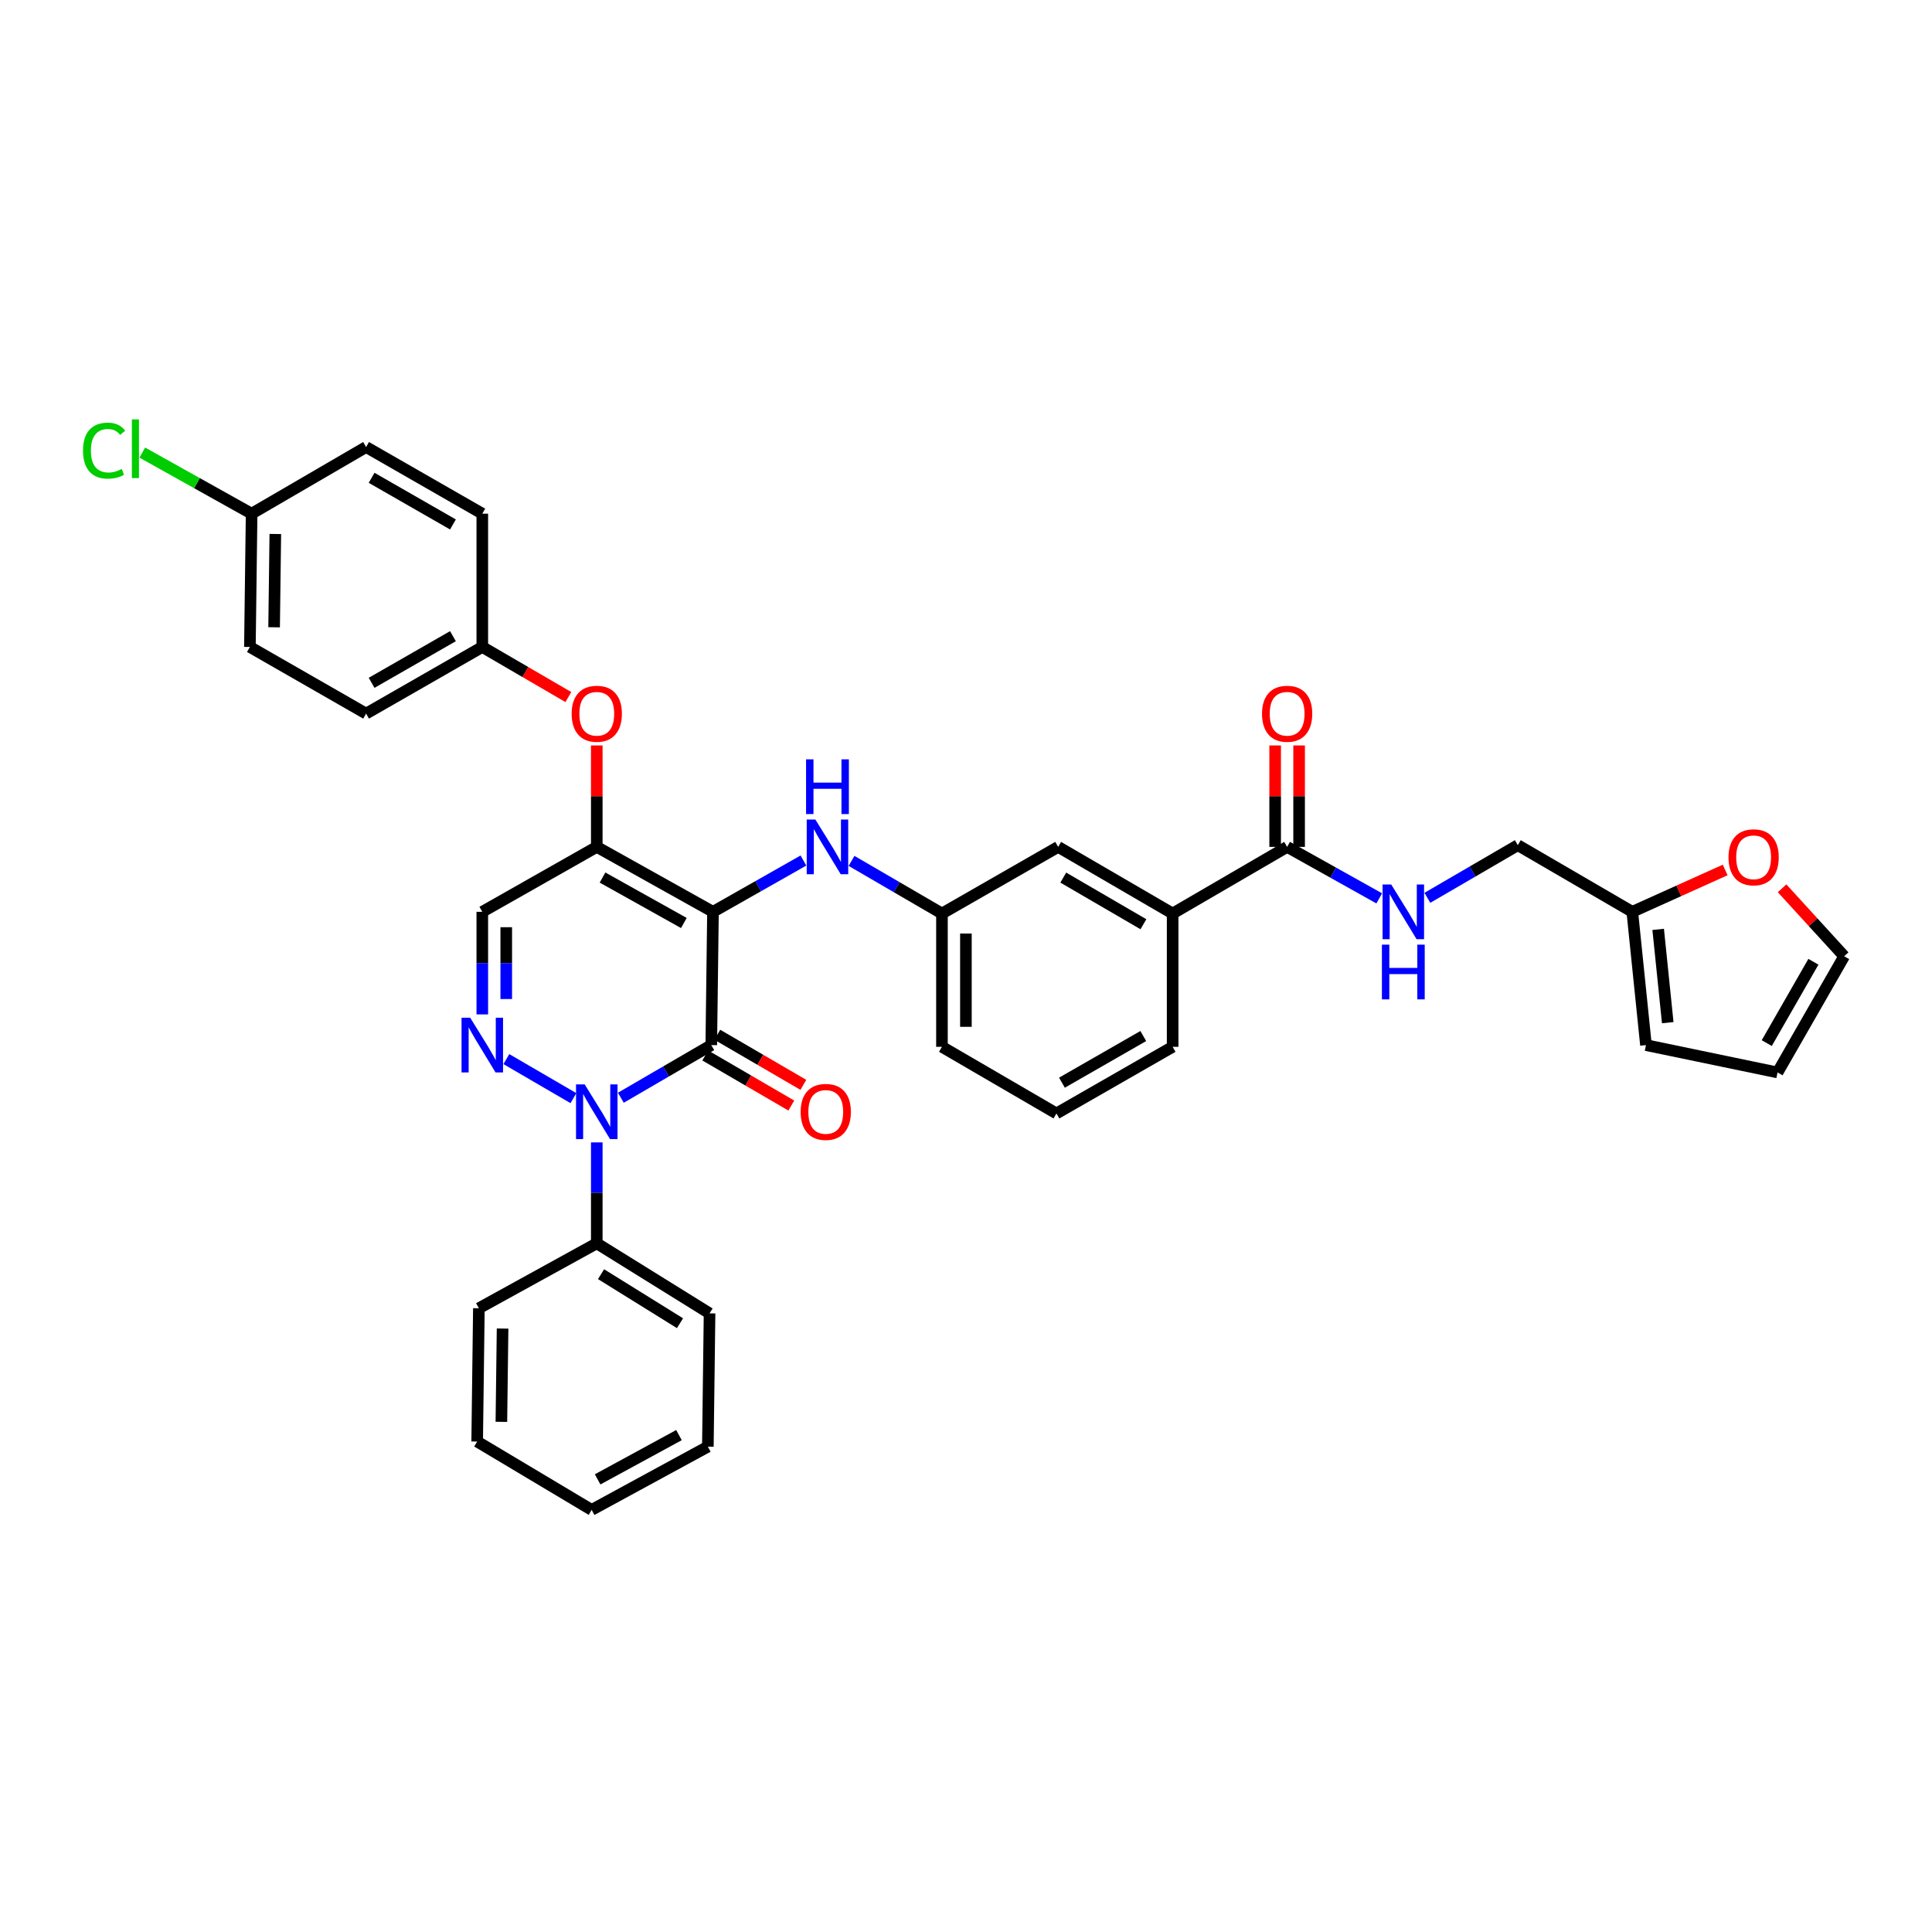 <?xml version='1.0' encoding='iso-8859-1'?>
<svg version='1.1' baseProfile='full'
              xmlns='http://www.w3.org/2000/svg'
                      xmlns:rdkit='http://www.rdkit.org/xml'
                      xmlns:xlink='http://www.w3.org/1999/xlink'
                  xml:space='preserve'
width='1000px' height='1000px' viewBox='0 0 1000 1000'>
<!-- END OF HEADER -->
<rect style='opacity:1.0;fill:#FFFFFF;stroke:none' width='1000' height='1000' x='0' y='0'> </rect>
<path class='bond-0' d='M 666.217,438.35 L 690.054,451.672' style='fill:none;fill-rule:evenodd;stroke:#000000;stroke-width:6px;stroke-linecap:butt;stroke-linejoin:miter;stroke-opacity:1' />
<path class='bond-0' d='M 690.054,451.672 L 713.892,464.995' style='fill:none;fill-rule:evenodd;stroke:#0000FF;stroke-width:6px;stroke-linecap:butt;stroke-linejoin:miter;stroke-opacity:1' />
<path class='bond-1' d='M 672.416,438.35 L 672.416,412.098' style='fill:none;fill-rule:evenodd;stroke:#000000;stroke-width:6px;stroke-linecap:butt;stroke-linejoin:miter;stroke-opacity:1' />
<path class='bond-1' d='M 672.416,412.098 L 672.416,385.846' style='fill:none;fill-rule:evenodd;stroke:#FF0000;stroke-width:6px;stroke-linecap:butt;stroke-linejoin:miter;stroke-opacity:1' />
<path class='bond-1' d='M 660.017,438.35 L 660.017,412.098' style='fill:none;fill-rule:evenodd;stroke:#000000;stroke-width:6px;stroke-linecap:butt;stroke-linejoin:miter;stroke-opacity:1' />
<path class='bond-1' d='M 660.017,412.098 L 660.017,385.846' style='fill:none;fill-rule:evenodd;stroke:#FF0000;stroke-width:6px;stroke-linecap:butt;stroke-linejoin:miter;stroke-opacity:1' />
<path class='bond-2' d='M 666.217,438.35 L 606.954,472.841' style='fill:none;fill-rule:evenodd;stroke:#000000;stroke-width:6px;stroke-linecap:butt;stroke-linejoin:miter;stroke-opacity:1' />
<path class='bond-3' d='M 738.808,464.71 L 762.212,451.086' style='fill:none;fill-rule:evenodd;stroke:#0000FF;stroke-width:6px;stroke-linecap:butt;stroke-linejoin:miter;stroke-opacity:1' />
<path class='bond-3' d='M 762.212,451.086 L 785.616,437.461' style='fill:none;fill-rule:evenodd;stroke:#000000;stroke-width:6px;stroke-linecap:butt;stroke-linejoin:miter;stroke-opacity:1' />
<path class='bond-4' d='M 922.406,459.782 L 938.476,477.368' style='fill:none;fill-rule:evenodd;stroke:#FF0000;stroke-width:6px;stroke-linecap:butt;stroke-linejoin:miter;stroke-opacity:1' />
<path class='bond-4' d='M 938.476,477.368 L 954.545,494.954' style='fill:none;fill-rule:evenodd;stroke:#000000;stroke-width:6px;stroke-linecap:butt;stroke-linejoin:miter;stroke-opacity:1' />
<path class='bond-5' d='M 892.947,450.29 L 868.909,461.125' style='fill:none;fill-rule:evenodd;stroke:#FF0000;stroke-width:6px;stroke-linecap:butt;stroke-linejoin:miter;stroke-opacity:1' />
<path class='bond-5' d='M 868.909,461.125 L 844.872,471.96' style='fill:none;fill-rule:evenodd;stroke:#000000;stroke-width:6px;stroke-linecap:butt;stroke-linejoin:miter;stroke-opacity:1' />
<path class='bond-6' d='M 954.545,494.954 L 920.054,555.098' style='fill:none;fill-rule:evenodd;stroke:#000000;stroke-width:6px;stroke-linecap:butt;stroke-linejoin:miter;stroke-opacity:1' />
<path class='bond-6' d='M 938.616,497.807 L 914.472,539.908' style='fill:none;fill-rule:evenodd;stroke:#000000;stroke-width:6px;stroke-linecap:butt;stroke-linejoin:miter;stroke-opacity:1' />
<path class='bond-7' d='M 308.891,438.35 L 249.636,471.96' style='fill:none;fill-rule:evenodd;stroke:#000000;stroke-width:6px;stroke-linecap:butt;stroke-linejoin:miter;stroke-opacity:1' />
<path class='bond-8' d='M 308.891,438.35 L 369.036,471.96' style='fill:none;fill-rule:evenodd;stroke:#000000;stroke-width:6px;stroke-linecap:butt;stroke-linejoin:miter;stroke-opacity:1' />
<path class='bond-8' d='M 311.864,454.216 L 353.965,477.742' style='fill:none;fill-rule:evenodd;stroke:#000000;stroke-width:6px;stroke-linecap:butt;stroke-linejoin:miter;stroke-opacity:1' />
<path class='bond-9' d='M 308.891,438.35 L 308.891,412.098' style='fill:none;fill-rule:evenodd;stroke:#000000;stroke-width:6px;stroke-linecap:butt;stroke-linejoin:miter;stroke-opacity:1' />
<path class='bond-9' d='M 308.891,412.098 L 308.891,385.846' style='fill:none;fill-rule:evenodd;stroke:#FF0000;stroke-width:6px;stroke-linecap:butt;stroke-linejoin:miter;stroke-opacity:1' />
<path class='bond-10' d='M 249.636,471.96 L 249.636,498.508' style='fill:none;fill-rule:evenodd;stroke:#000000;stroke-width:6px;stroke-linecap:butt;stroke-linejoin:miter;stroke-opacity:1' />
<path class='bond-10' d='M 249.636,498.508 L 249.636,525.057' style='fill:none;fill-rule:evenodd;stroke:#0000FF;stroke-width:6px;stroke-linecap:butt;stroke-linejoin:miter;stroke-opacity:1' />
<path class='bond-10' d='M 262.035,479.924 L 262.035,498.508' style='fill:none;fill-rule:evenodd;stroke:#000000;stroke-width:6px;stroke-linecap:butt;stroke-linejoin:miter;stroke-opacity:1' />
<path class='bond-10' d='M 262.035,498.508 L 262.035,517.093' style='fill:none;fill-rule:evenodd;stroke:#0000FF;stroke-width:6px;stroke-linecap:butt;stroke-linejoin:miter;stroke-opacity:1' />
<path class='bond-11' d='M 262.09,548.193 L 296.798,568.399' style='fill:none;fill-rule:evenodd;stroke:#0000FF;stroke-width:6px;stroke-linecap:butt;stroke-linejoin:miter;stroke-opacity:1' />
<path class='bond-12' d='M 308.891,591.303 L 308.891,617.422' style='fill:none;fill-rule:evenodd;stroke:#0000FF;stroke-width:6px;stroke-linecap:butt;stroke-linejoin:miter;stroke-opacity:1' />
<path class='bond-12' d='M 308.891,617.422 L 308.891,643.541' style='fill:none;fill-rule:evenodd;stroke:#000000;stroke-width:6px;stroke-linecap:butt;stroke-linejoin:miter;stroke-opacity:1' />
<path class='bond-13' d='M 321.346,568.19 L 344.75,554.566' style='fill:none;fill-rule:evenodd;stroke:#0000FF;stroke-width:6px;stroke-linecap:butt;stroke-linejoin:miter;stroke-opacity:1' />
<path class='bond-13' d='M 344.75,554.566 L 368.154,540.942' style='fill:none;fill-rule:evenodd;stroke:#000000;stroke-width:6px;stroke-linecap:butt;stroke-linejoin:miter;stroke-opacity:1' />
<path class='bond-14' d='M 368.154,540.942 L 369.036,471.96' style='fill:none;fill-rule:evenodd;stroke:#000000;stroke-width:6px;stroke-linecap:butt;stroke-linejoin:miter;stroke-opacity:1' />
<path class='bond-15' d='M 365.035,546.3 L 387.305,559.266' style='fill:none;fill-rule:evenodd;stroke:#000000;stroke-width:6px;stroke-linecap:butt;stroke-linejoin:miter;stroke-opacity:1' />
<path class='bond-15' d='M 387.305,559.266 L 409.576,572.231' style='fill:none;fill-rule:evenodd;stroke:#FF0000;stroke-width:6px;stroke-linecap:butt;stroke-linejoin:miter;stroke-opacity:1' />
<path class='bond-15' d='M 371.273,535.584 L 393.544,548.55' style='fill:none;fill-rule:evenodd;stroke:#000000;stroke-width:6px;stroke-linecap:butt;stroke-linejoin:miter;stroke-opacity:1' />
<path class='bond-15' d='M 393.544,548.55 L 415.815,561.516' style='fill:none;fill-rule:evenodd;stroke:#FF0000;stroke-width:6px;stroke-linecap:butt;stroke-linejoin:miter;stroke-opacity:1' />
<path class='bond-16' d='M 369.036,471.96 L 392.445,458.683' style='fill:none;fill-rule:evenodd;stroke:#000000;stroke-width:6px;stroke-linecap:butt;stroke-linejoin:miter;stroke-opacity:1' />
<path class='bond-16' d='M 392.445,458.683 L 415.855,445.407' style='fill:none;fill-rule:evenodd;stroke:#0000FF;stroke-width:6px;stroke-linecap:butt;stroke-linejoin:miter;stroke-opacity:1' />
<path class='bond-17' d='M 294.177,360.796 L 271.907,347.833' style='fill:none;fill-rule:evenodd;stroke:#FF0000;stroke-width:6px;stroke-linecap:butt;stroke-linejoin:miter;stroke-opacity:1' />
<path class='bond-17' d='M 271.907,347.833 L 249.636,334.87' style='fill:none;fill-rule:evenodd;stroke:#000000;stroke-width:6px;stroke-linecap:butt;stroke-linejoin:miter;stroke-opacity:1' />
<path class='bond-18' d='M 440.752,445.599 L 464.153,459.22' style='fill:none;fill-rule:evenodd;stroke:#0000FF;stroke-width:6px;stroke-linecap:butt;stroke-linejoin:miter;stroke-opacity:1' />
<path class='bond-18' d='M 464.153,459.22 L 487.554,472.841' style='fill:none;fill-rule:evenodd;stroke:#000000;stroke-width:6px;stroke-linecap:butt;stroke-linejoin:miter;stroke-opacity:1' />
<path class='bond-19' d='M 487.554,472.841 L 487.554,541.831' style='fill:none;fill-rule:evenodd;stroke:#000000;stroke-width:6px;stroke-linecap:butt;stroke-linejoin:miter;stroke-opacity:1' />
<path class='bond-19' d='M 499.953,483.19 L 499.953,531.482' style='fill:none;fill-rule:evenodd;stroke:#000000;stroke-width:6px;stroke-linecap:butt;stroke-linejoin:miter;stroke-opacity:1' />
<path class='bond-20' d='M 487.554,472.841 L 547.698,438.35' style='fill:none;fill-rule:evenodd;stroke:#000000;stroke-width:6px;stroke-linecap:butt;stroke-linejoin:miter;stroke-opacity:1' />
<path class='bond-21' d='M 487.554,541.831 L 546.81,576.322' style='fill:none;fill-rule:evenodd;stroke:#000000;stroke-width:6px;stroke-linecap:butt;stroke-linejoin:miter;stroke-opacity:1' />
<path class='bond-22' d='M 546.81,576.322 L 606.954,541.831' style='fill:none;fill-rule:evenodd;stroke:#000000;stroke-width:6px;stroke-linecap:butt;stroke-linejoin:miter;stroke-opacity:1' />
<path class='bond-22' d='M 549.663,560.392 L 591.764,536.248' style='fill:none;fill-rule:evenodd;stroke:#000000;stroke-width:6px;stroke-linecap:butt;stroke-linejoin:miter;stroke-opacity:1' />
<path class='bond-23' d='M 130.236,265.88 L 101.945,250.071' style='fill:none;fill-rule:evenodd;stroke:#000000;stroke-width:6px;stroke-linecap:butt;stroke-linejoin:miter;stroke-opacity:1' />
<path class='bond-23' d='M 101.945,250.071 L 73.654,234.262' style='fill:none;fill-rule:evenodd;stroke:#00CC00;stroke-width:6px;stroke-linecap:butt;stroke-linejoin:miter;stroke-opacity:1' />
<path class='bond-24' d='M 130.236,265.88 L 129.347,334.87' style='fill:none;fill-rule:evenodd;stroke:#000000;stroke-width:6px;stroke-linecap:butt;stroke-linejoin:miter;stroke-opacity:1' />
<path class='bond-24' d='M 142.501,276.389 L 141.879,324.681' style='fill:none;fill-rule:evenodd;stroke:#000000;stroke-width:6px;stroke-linecap:butt;stroke-linejoin:miter;stroke-opacity:1' />
<path class='bond-25' d='M 130.236,265.88 L 189.491,231.382' style='fill:none;fill-rule:evenodd;stroke:#000000;stroke-width:6px;stroke-linecap:butt;stroke-linejoin:miter;stroke-opacity:1' />
<path class='bond-26' d='M 249.636,334.87 L 249.636,265.88' style='fill:none;fill-rule:evenodd;stroke:#000000;stroke-width:6px;stroke-linecap:butt;stroke-linejoin:miter;stroke-opacity:1' />
<path class='bond-27' d='M 249.636,334.87 L 189.491,369.361' style='fill:none;fill-rule:evenodd;stroke:#000000;stroke-width:6px;stroke-linecap:butt;stroke-linejoin:miter;stroke-opacity:1' />
<path class='bond-27' d='M 234.446,329.287 L 192.345,353.431' style='fill:none;fill-rule:evenodd;stroke:#000000;stroke-width:6px;stroke-linecap:butt;stroke-linejoin:miter;stroke-opacity:1' />
<path class='bond-28' d='M 308.891,643.541 L 367.265,679.802' style='fill:none;fill-rule:evenodd;stroke:#000000;stroke-width:6px;stroke-linecap:butt;stroke-linejoin:miter;stroke-opacity:1' />
<path class='bond-28' d='M 311.105,659.513 L 351.966,684.896' style='fill:none;fill-rule:evenodd;stroke:#000000;stroke-width:6px;stroke-linecap:butt;stroke-linejoin:miter;stroke-opacity:1' />
<path class='bond-29' d='M 308.891,643.541 L 247.865,677.15' style='fill:none;fill-rule:evenodd;stroke:#000000;stroke-width:6px;stroke-linecap:butt;stroke-linejoin:miter;stroke-opacity:1' />
<path class='bond-30' d='M 367.265,679.802 L 366.384,748.791' style='fill:none;fill-rule:evenodd;stroke:#000000;stroke-width:6px;stroke-linecap:butt;stroke-linejoin:miter;stroke-opacity:1' />
<path class='bond-31' d='M 247.865,677.15 L 246.984,746.139' style='fill:none;fill-rule:evenodd;stroke:#000000;stroke-width:6px;stroke-linecap:butt;stroke-linejoin:miter;stroke-opacity:1' />
<path class='bond-31' d='M 260.132,687.657 L 259.514,735.949' style='fill:none;fill-rule:evenodd;stroke:#000000;stroke-width:6px;stroke-linecap:butt;stroke-linejoin:miter;stroke-opacity:1' />
<path class='bond-32' d='M 366.384,748.791 L 306.239,781.519' style='fill:none;fill-rule:evenodd;stroke:#000000;stroke-width:6px;stroke-linecap:butt;stroke-linejoin:miter;stroke-opacity:1' />
<path class='bond-32' d='M 351.435,742.809 L 309.334,765.719' style='fill:none;fill-rule:evenodd;stroke:#000000;stroke-width:6px;stroke-linecap:butt;stroke-linejoin:miter;stroke-opacity:1' />
<path class='bond-33' d='M 246.984,746.139 L 306.239,781.519' style='fill:none;fill-rule:evenodd;stroke:#000000;stroke-width:6px;stroke-linecap:butt;stroke-linejoin:miter;stroke-opacity:1' />
<path class='bond-34' d='M 129.347,334.87 L 189.491,369.361' style='fill:none;fill-rule:evenodd;stroke:#000000;stroke-width:6px;stroke-linecap:butt;stroke-linejoin:miter;stroke-opacity:1' />
<path class='bond-35' d='M 189.491,231.382 L 249.636,265.88' style='fill:none;fill-rule:evenodd;stroke:#000000;stroke-width:6px;stroke-linecap:butt;stroke-linejoin:miter;stroke-opacity:1' />
<path class='bond-35' d='M 192.344,247.313 L 234.445,271.461' style='fill:none;fill-rule:evenodd;stroke:#000000;stroke-width:6px;stroke-linecap:butt;stroke-linejoin:miter;stroke-opacity:1' />
<path class='bond-36' d='M 606.954,541.831 L 606.954,472.841' style='fill:none;fill-rule:evenodd;stroke:#000000;stroke-width:6px;stroke-linecap:butt;stroke-linejoin:miter;stroke-opacity:1' />
<path class='bond-37' d='M 606.954,472.841 L 547.698,438.35' style='fill:none;fill-rule:evenodd;stroke:#000000;stroke-width:6px;stroke-linecap:butt;stroke-linejoin:miter;stroke-opacity:1' />
<path class='bond-37' d='M 591.828,478.384 L 550.349,454.24' style='fill:none;fill-rule:evenodd;stroke:#000000;stroke-width:6px;stroke-linecap:butt;stroke-linejoin:miter;stroke-opacity:1' />
<path class='bond-38' d='M 920.054,555.098 L 851.947,540.942' style='fill:none;fill-rule:evenodd;stroke:#000000;stroke-width:6px;stroke-linecap:butt;stroke-linejoin:miter;stroke-opacity:1' />
<path class='bond-39' d='M 851.947,540.942 L 844.872,471.96' style='fill:none;fill-rule:evenodd;stroke:#000000;stroke-width:6px;stroke-linecap:butt;stroke-linejoin:miter;stroke-opacity:1' />
<path class='bond-39' d='M 863.22,529.33 L 858.268,481.042' style='fill:none;fill-rule:evenodd;stroke:#000000;stroke-width:6px;stroke-linecap:butt;stroke-linejoin:miter;stroke-opacity:1' />
<path class='bond-40' d='M 844.872,471.96 L 785.616,437.461' style='fill:none;fill-rule:evenodd;stroke:#000000;stroke-width:6px;stroke-linecap:butt;stroke-linejoin:miter;stroke-opacity:1' />
<path  class='atom-1' d='M 720.094 457.8
L 729.374 472.8
Q 730.294 474.28, 731.774 476.96
Q 733.254 479.64, 733.334 479.8
L 733.334 457.8
L 737.094 457.8
L 737.094 486.12
L 733.214 486.12
L 723.254 469.72
Q 722.094 467.8, 720.854 465.6
Q 719.654 463.4, 719.294 462.72
L 719.294 486.12
L 715.614 486.12
L 715.614 457.8
L 720.094 457.8
' fill='#0000FF'/>
<path  class='atom-1' d='M 715.274 488.952
L 719.114 488.952
L 719.114 500.992
L 733.594 500.992
L 733.594 488.952
L 737.434 488.952
L 737.434 517.272
L 733.594 517.272
L 733.594 504.192
L 719.114 504.192
L 719.114 517.272
L 715.274 517.272
L 715.274 488.952
' fill='#0000FF'/>
<path  class='atom-2' d='M 653.217 369.441
Q 653.217 362.641, 656.577 358.841
Q 659.937 355.041, 666.217 355.041
Q 672.497 355.041, 675.857 358.841
Q 679.217 362.641, 679.217 369.441
Q 679.217 376.321, 675.817 380.241
Q 672.417 384.121, 666.217 384.121
Q 659.977 384.121, 656.577 380.241
Q 653.217 376.361, 653.217 369.441
M 666.217 380.921
Q 670.537 380.921, 672.857 378.041
Q 675.217 375.121, 675.217 369.441
Q 675.217 363.881, 672.857 361.081
Q 670.537 358.241, 666.217 358.241
Q 661.897 358.241, 659.537 361.041
Q 657.217 363.841, 657.217 369.441
Q 657.217 375.161, 659.537 378.041
Q 661.897 380.921, 666.217 380.921
' fill='#FF0000'/>
<path  class='atom-3' d='M 894.669 443.734
Q 894.669 436.934, 898.029 433.134
Q 901.389 429.334, 907.669 429.334
Q 913.949 429.334, 917.309 433.134
Q 920.669 436.934, 920.669 443.734
Q 920.669 450.614, 917.269 454.534
Q 913.869 458.414, 907.669 458.414
Q 901.429 458.414, 898.029 454.534
Q 894.669 450.654, 894.669 443.734
M 907.669 455.214
Q 911.989 455.214, 914.309 452.334
Q 916.669 449.414, 916.669 443.734
Q 916.669 438.174, 914.309 435.374
Q 911.989 432.534, 907.669 432.534
Q 903.349 432.534, 900.989 435.334
Q 898.669 438.134, 898.669 443.734
Q 898.669 449.454, 900.989 452.334
Q 903.349 455.214, 907.669 455.214
' fill='#FF0000'/>
<path  class='atom-7' d='M 243.376 526.782
L 252.656 541.782
Q 253.576 543.262, 255.056 545.942
Q 256.536 548.622, 256.616 548.782
L 256.616 526.782
L 260.376 526.782
L 260.376 555.102
L 256.496 555.102
L 246.536 538.702
Q 245.376 536.782, 244.136 534.582
Q 242.936 532.382, 242.576 531.702
L 242.576 555.102
L 238.896 555.102
L 238.896 526.782
L 243.376 526.782
' fill='#0000FF'/>
<path  class='atom-8' d='M 302.631 561.28
L 311.911 576.28
Q 312.831 577.76, 314.311 580.44
Q 315.791 583.12, 315.871 583.28
L 315.871 561.28
L 319.631 561.28
L 319.631 589.6
L 315.751 589.6
L 305.791 573.2
Q 304.631 571.28, 303.391 569.08
Q 302.191 566.88, 301.831 566.2
L 301.831 589.6
L 298.151 589.6
L 298.151 561.28
L 302.631 561.28
' fill='#0000FF'/>
<path  class='atom-11' d='M 295.891 369.441
Q 295.891 362.641, 299.251 358.841
Q 302.611 355.041, 308.891 355.041
Q 315.171 355.041, 318.531 358.841
Q 321.891 362.641, 321.891 369.441
Q 321.891 376.321, 318.491 380.241
Q 315.091 384.121, 308.891 384.121
Q 302.651 384.121, 299.251 380.241
Q 295.891 376.361, 295.891 369.441
M 308.891 380.921
Q 313.211 380.921, 315.531 378.041
Q 317.891 375.121, 317.891 369.441
Q 317.891 363.881, 315.531 361.081
Q 313.211 358.241, 308.891 358.241
Q 304.571 358.241, 302.211 361.041
Q 299.891 363.841, 299.891 369.441
Q 299.891 375.161, 302.211 378.041
Q 304.571 380.921, 308.891 380.921
' fill='#FF0000'/>
<path  class='atom-12' d='M 422.038 424.19
L 431.318 439.19
Q 432.238 440.67, 433.718 443.35
Q 435.198 446.03, 435.278 446.19
L 435.278 424.19
L 439.038 424.19
L 439.038 452.51
L 435.158 452.51
L 425.198 436.11
Q 424.038 434.19, 422.798 431.99
Q 421.598 429.79, 421.238 429.11
L 421.238 452.51
L 417.558 452.51
L 417.558 424.19
L 422.038 424.19
' fill='#0000FF'/>
<path  class='atom-12' d='M 417.218 393.038
L 421.058 393.038
L 421.058 405.078
L 435.538 405.078
L 435.538 393.038
L 439.378 393.038
L 439.378 421.358
L 435.538 421.358
L 435.538 408.278
L 421.058 408.278
L 421.058 421.358
L 417.218 421.358
L 417.218 393.038
' fill='#0000FF'/>
<path  class='atom-13' d='M 414.41 575.52
Q 414.41 568.72, 417.77 564.92
Q 421.13 561.12, 427.41 561.12
Q 433.69 561.12, 437.05 564.92
Q 440.41 568.72, 440.41 575.52
Q 440.41 582.4, 437.01 586.32
Q 433.61 590.2, 427.41 590.2
Q 421.17 590.2, 417.77 586.32
Q 414.41 582.44, 414.41 575.52
M 427.41 587
Q 431.73 587, 434.05 584.12
Q 436.41 581.2, 436.41 575.52
Q 436.41 569.96, 434.05 567.16
Q 431.73 564.32, 427.41 564.32
Q 423.09 564.32, 420.73 567.12
Q 418.41 569.92, 418.41 575.52
Q 418.41 581.24, 420.73 584.12
Q 423.09 587, 427.41 587
' fill='#FF0000'/>
<path  class='atom-19' d='M 42.971 233.251
Q 42.971 226.211, 46.251 222.531
Q 49.571 218.811, 55.851 218.811
Q 61.691 218.811, 64.811 222.931
L 62.171 225.091
Q 59.891 222.091, 55.851 222.091
Q 51.571 222.091, 49.291 224.971
Q 47.051 227.811, 47.051 233.251
Q 47.051 238.851, 49.371 241.731
Q 51.731 244.611, 56.291 244.611
Q 59.411 244.611, 63.051 242.731
L 64.171 245.731
Q 62.691 246.691, 60.451 247.251
Q 58.211 247.811, 55.731 247.811
Q 49.571 247.811, 46.251 244.051
Q 42.971 240.291, 42.971 233.251
' fill='#00CC00'/>
<path  class='atom-19' d='M 68.251 217.091
L 71.931 217.091
L 71.931 247.451
L 68.251 247.451
L 68.251 217.091
' fill='#00CC00'/>
</svg>
